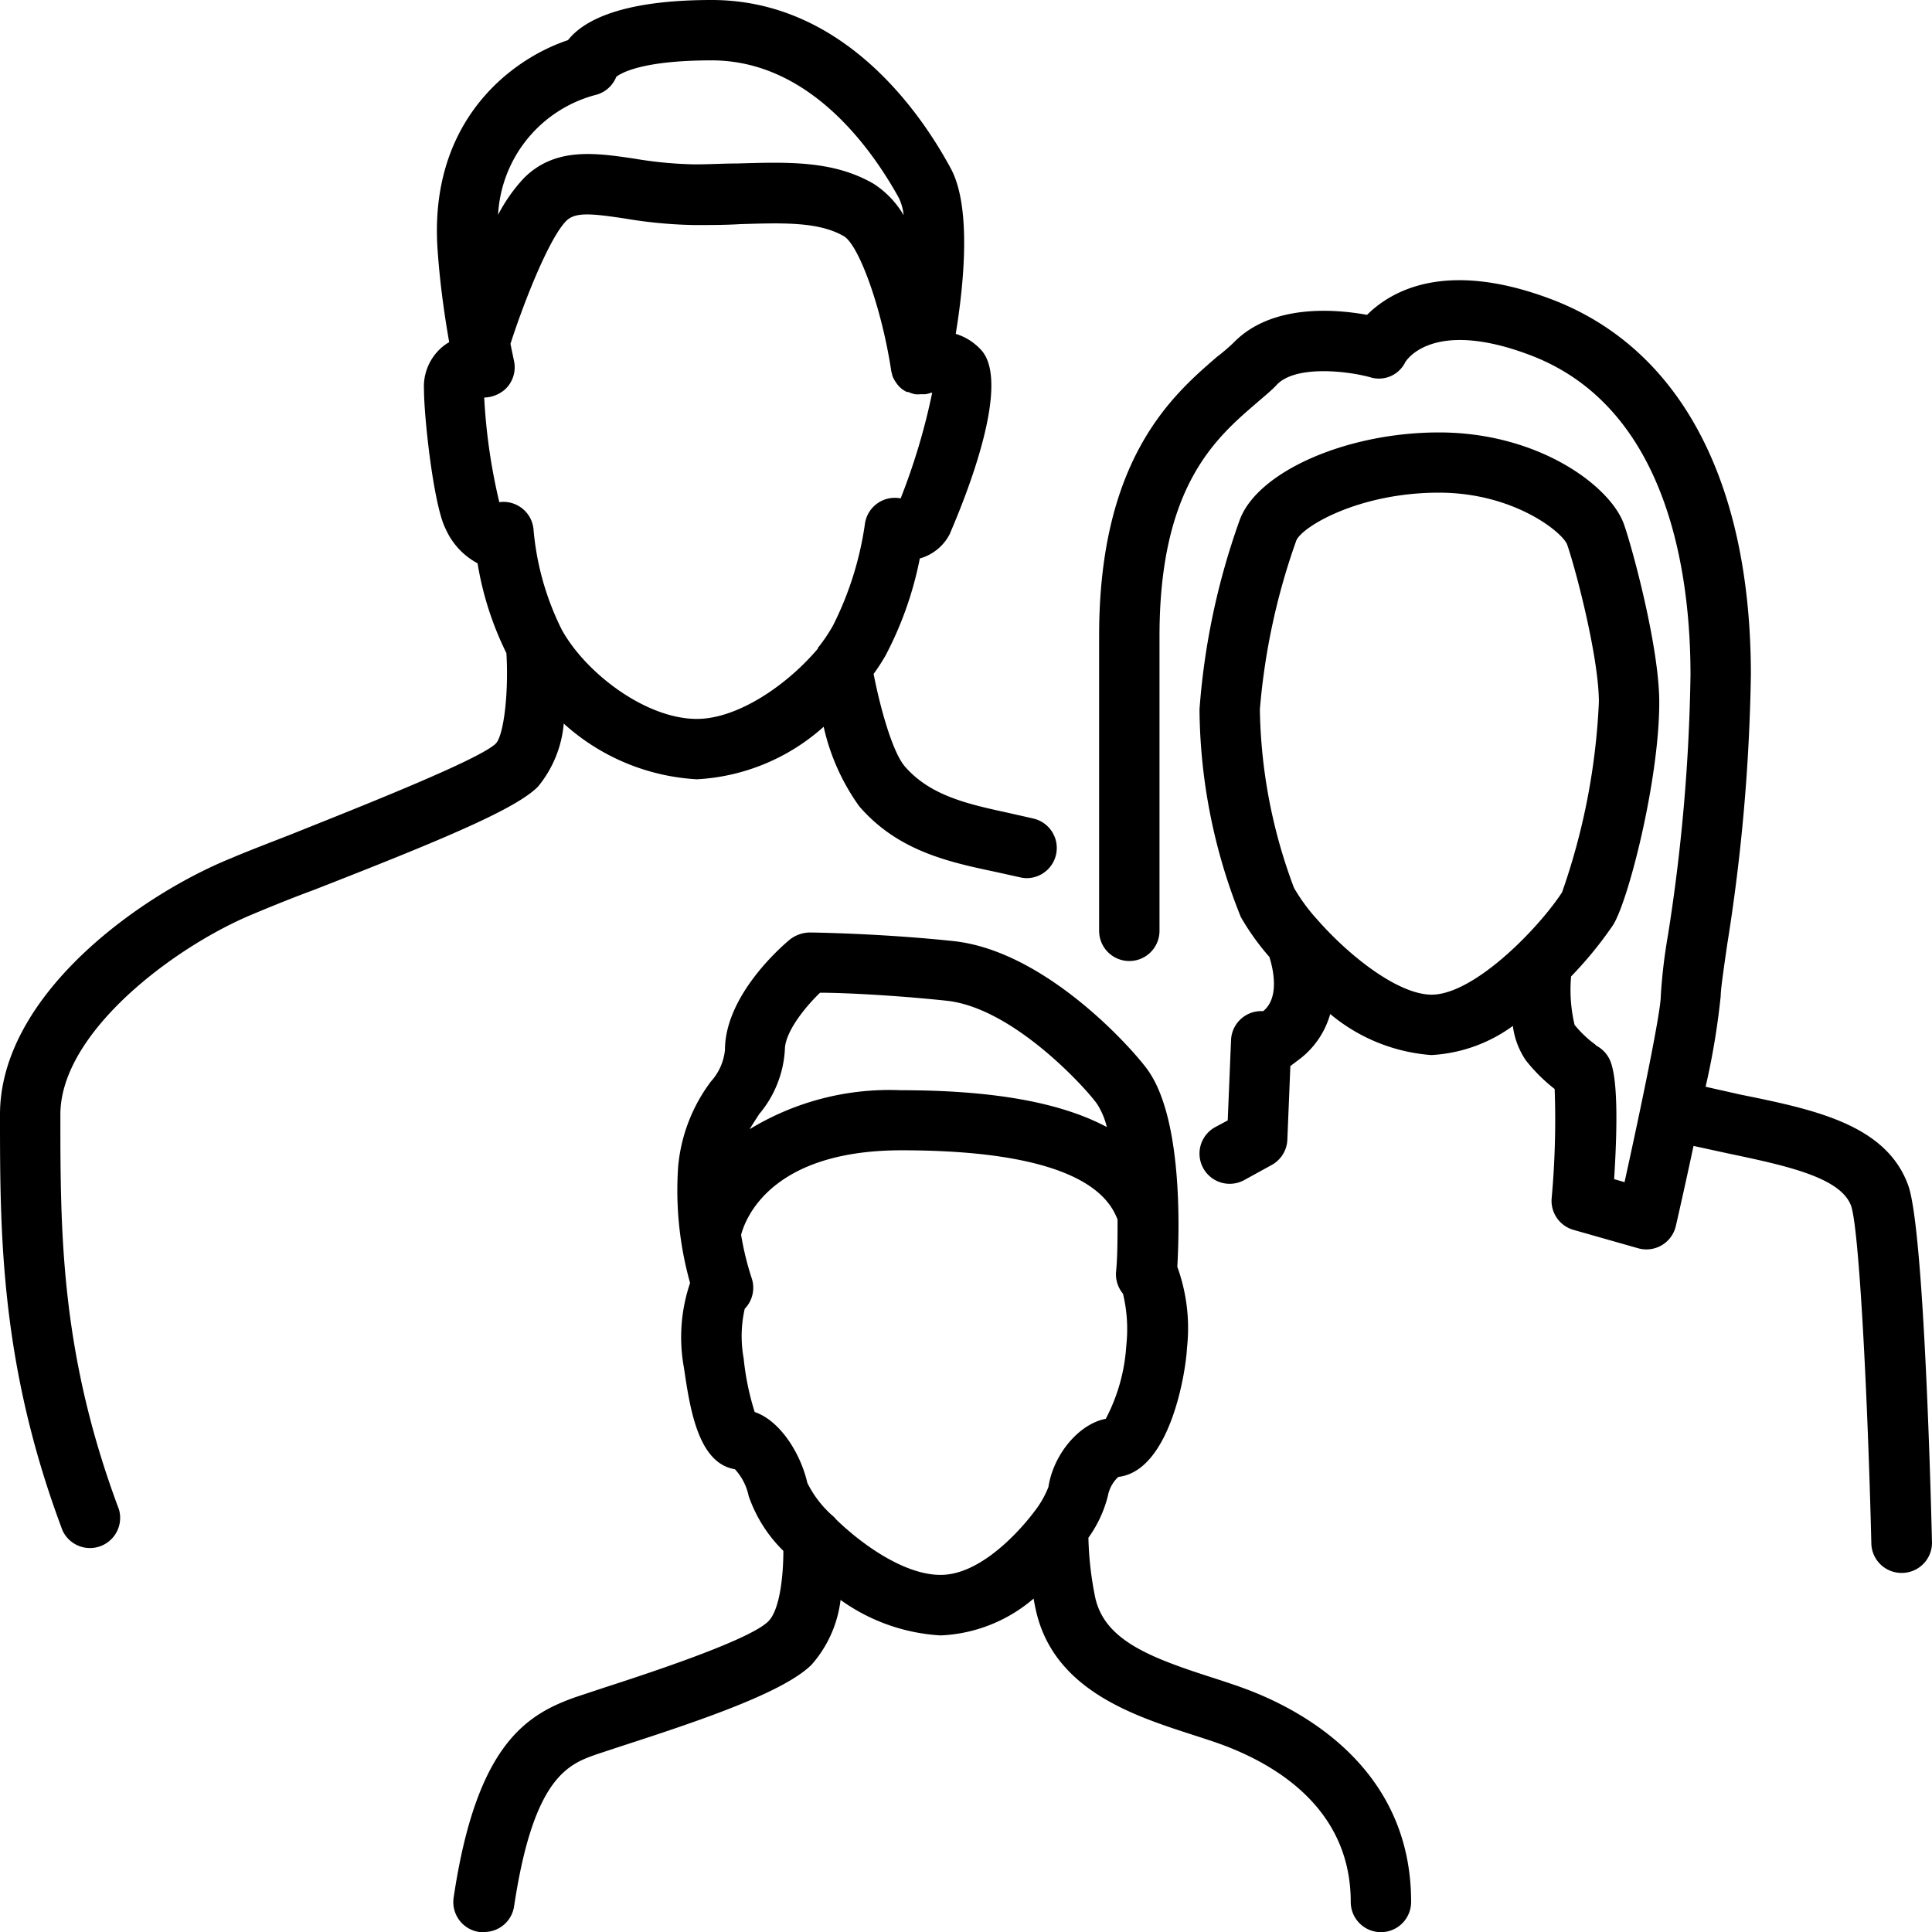 <?xml version="1.0" encoding="UTF-8"?> <svg xmlns="http://www.w3.org/2000/svg" id="Слой_1" viewBox="0 0 128 128"> <path d="m126.42 78.52c-1.46-4-6.15-5-11.11-6l-2.31-.52a48.51 48.51 0 0 0 1-6c0-.45.21-1.89.43-3.41a124.7 124.7 0 0 0 1.57-17.88c0-12.84-4.71-21.68-13.26-24.9-7-2.63-10.59-.52-12.17 1.05-2.14-.39-6.28-.72-8.78 1.78-.33.33-.73.67-1.16 1-2.92 2.52-7.81 6.73-7.81 18.47v19.56a2 2 0 0 0 4 0v-19.52c0-9.91 3.71-13.11 6.42-15.44.49-.43 1-.83 1.38-1.25 1.29-1.29 4.72-.87 6.18-.46a1.94 1.94 0 0 0 2.3-1c.07-.12 1.8-2.91 8.23-.49 9.32 3.49 10.67 14.8 10.67 21.2a121.14 121.14 0 0 1 -1.5 17.29 35.75 35.75 0 0 0 -.47 4c0 1-1.16 6.69-2.4 12.32l-.69-.2c.27-4.23.18-6.89-.29-7.91a2 2 0 0 0 -.87-.92l-.11-.1a7.46 7.46 0 0 1 -1.35-1.29 10.06 10.06 0 0 1 -.23-3.21 25.63 25.63 0 0 0 2.75-3.36c1-1.48 3.09-9.6 3.09-14.8 0-3.66-1.78-10.21-2.34-11.8-.91-2.55-5.68-6.08-12.25-6.08-6.15 0-12.08 2.62-13.22 5.84a47.36 47.36 0 0 0 -2.65 12.51 37.51 37.51 0 0 0 2.74 13.76 16.43 16.43 0 0 0 1.89 2.64c.22.69.72 2.68-.41 3.59h-.05a2 2 0 0 0 -2.08 1.92l-.22 5.32-.82.44a2 2 0 0 0 1.9 3.52l1.82-1a2 2 0 0 0 1.05-1.68l.2-4.88.7-.53a5.7 5.7 0 0 0 1.94-2.92 11.78 11.78 0 0 0 6.7 2.72 10.06 10.06 0 0 0 5.4-1.93 5.21 5.21 0 0 0 .86 2.28 11.23 11.23 0 0 0 1.91 1.9 57.38 57.38 0 0 1 -.2 7.25 2 2 0 0 0 1.44 2.08l4.29 1.22a2 2 0 0 0 2.5-1.48c.25-1.09.7-3.09 1.17-5.3l2.25.49c3.85.81 7.49 1.58 8.19 3.48.53 1.51 1.1 12.54 1.34 22.32a2 2 0 0 0 2 2h.02a2 2 0 0 0 2-2c-.12-4.95-.59-20.99-1.58-23.69zm-39.08-17.52-.09-.1a12.07 12.07 0 0 1 -1.52-2.08 34.91 34.91 0 0 1 -2.26-11.82 44 44 0 0 1 2.41-11.18c.37-.92 4.14-3.18 9.45-3.18 4.94 0 8.15 2.6 8.49 3.42.54 1.52 2.11 7.47 2.11 10.45a43.93 43.93 0 0 1 -2.44 12.61c-1.59 2.43-5.84 6.78-8.65 6.78-2.25-.02-5.47-2.6-7.5-4.9z"></path> <path d="m68.5 54.24c-.55-.13-1.11-.25-1.67-.38-2.66-.58-5.18-1.12-6.88-3.08-.82-.95-1.64-3.9-2.07-6.13a13.35 13.35 0 0 0 .8-1.24 23.46 23.46 0 0 0 2.26-6.41 3.2 3.2 0 0 0 2-1.65c0-.09 4.46-9.8 2-12.23a3.72 3.72 0 0 0 -1.62-1c.53-3.22 1.07-8.44-.35-11-2.23-4.12-7.37-11.12-15.82-11.12-6.06 0-8.53 1.4-9.52 2.66-3.71 1.23-9.29 5.34-8.63 14.01.17 2.38.5 4.52.76 6a3.25 3.25 0 0 0 -.35.23 3.43 3.43 0 0 0 -1.32 2.91c0 1.83.64 7.72 1.44 9.24a4.76 4.76 0 0 0 2.11 2.27 21.09 21.09 0 0 0 1.91 5.95c.16 2.61-.17 5.47-.71 6-1.16 1.11-9.52 4.39-13.53 6-1.56.61-3 1.16-4 1.59-6.18 2.51-15.31 9.14-15.31 16.98s0 16.55 4.14 27.55a2 2 0 0 0 3.74-1.39c-3.88-10.34-3.88-18.38-3.88-26.16 0-5.48 7.63-11.17 12.79-13.29 1-.42 2.41-1 3.95-1.57 9-3.51 13.48-5.43 14.9-6.86a7.59 7.59 0 0 0 1.71-4.18 14.33 14.33 0 0 0 8.82 3.69 13.68 13.68 0 0 0 8.4-3.48 14.41 14.41 0 0 0 2.35 5.26c2.58 3 6 3.71 9.06 4.36l1.58.35a2 2 0 0 0 .47.06 2 2 0 0 0 .47-3.94zm-29.08-47.94a2 2 0 0 0 1.41-1.21c.28-.22 1.64-1.09 6.32-1.09 6.4 0 10.52 5.71 12.4 9.11a3.45 3.45 0 0 1 .32 1.15 6.17 6.17 0 0 0 -2-2.09c-2.65-1.53-5.59-1.44-9-1.34-.9 0-1.84.06-2.84.06a26.55 26.55 0 0 1 -4-.38c-2.58-.38-5.25-.78-7.32 1.29a10.92 10.92 0 0 0 -1.71 2.43 8.69 8.69 0 0 1 6.42-7.93zm6.75 41.33c-3.36 0-7.33-3-8.94-5.89a18.34 18.34 0 0 1 -1.88-6.63 2 2 0 0 0 -2.27-1.84 38.52 38.52 0 0 1 -1-6.93 2.19 2.19 0 0 0 1.39-.55 2 2 0 0 0 .58-1.9s-.09-.42-.23-1.11c.92-2.86 2.57-7 3.69-8.14.59-.59 1.59-.51 3.91-.16a30.3 30.3 0 0 0 4.61.43c1 0 2 0 3-.06 2.91-.09 5.21-.16 6.88.8 1 .6 2.5 4.74 3.13 8.88a2 2 0 0 0 .07.28v.05a2 2 0 0 0 .21.42l.06.09a2 2 0 0 0 .3.34 2 2 0 0 0 .4.26h.1a2 2 0 0 0 .45.15 2 2 0 0 0 .35 0h.31a2 2 0 0 0 .4-.1h.07a42.33 42.33 0 0 1 -2.09 7 2 2 0 0 0 -2.37 1.71 21.7 21.7 0 0 1 -2.11 6.71 10.84 10.84 0 0 1 -1 1.48v.05c-2.06 2.44-5.33 4.66-8.02 4.66z"></path> <path d="m83.08 112.11c-.89-.36-1.85-.67-2.87-1-4.06-1.31-7-2.45-7.64-5.23a21.94 21.94 0 0 1 -.46-4 8.18 8.18 0 0 0 1.29-2.77 2.28 2.28 0 0 1 .69-1.26c3.42-.4 4.47-6.89 4.55-8.54a11.9 11.9 0 0 0 -.64-5.38c.15-2.61.32-9.79-1.93-13-.89-1.28-6.72-7.92-12.9-8.58-4.81-.51-9.34-.57-9.53-.57a2.19 2.19 0 0 0 -1.3.46c-.44.36-4.31 3.66-4.31 7.33a3.64 3.64 0 0 1 -.92 2.07 11 11 0 0 0 -2.18 5.64 22.74 22.74 0 0 0 .79 7.72 11.19 11.19 0 0 0 -.41 5.6c.4 2.7.93 6.34 3.38 6.74a3.74 3.74 0 0 1 .91 1.77 9.36 9.36 0 0 0 2.3 3.64c0 1.68-.24 3.92-1 4.67-1.27 1.27-8.22 3.53-10.84 4.38l-1.9.63c-3.27 1.15-6.59 3.13-8.1 13.26a2 2 0 0 0 1.7 2.31h.3a2 2 0 0 0 2-1.7c1.29-8.6 3.61-9.42 5.49-10.08l1.79-.59c5.31-1.72 10.64-3.55 12.44-5.35a7.93 7.93 0 0 0 1.91-4.28 12.58 12.58 0 0 0 6.63 2.35 10.11 10.11 0 0 0 6.16-2.44c.05.3.11.61.18.9 1.23 5.18 6.48 6.87 10.31 8.11.95.31 1.84.59 2.59.9 3.62 1.47 7.93 4.43 7.93 10.19a2 2 0 0 0 4 0c.01-8.41-6.49-12.32-10.41-13.9zm-31.08-42.57c0-1.1 1.23-2.71 2.33-3.77 1.48 0 4.89.16 8.38.53 4.54.48 9.5 6.1 10 6.88a5 5 0 0 1 .62 1.49c-3.07-1.64-7.56-2.44-13.66-2.44a17.79 17.79 0 0 0 -10 2.58c.19-.33.4-.64.63-1a7.25 7.25 0 0 0 1.7-4.27zm10.3 34.8c-2.31 0-5.08-1.91-6.89-3.66a2 2 0 0 0 -.31-.31 7.15 7.15 0 0 1 -1.61-2.12c-.46-2-1.83-4.14-3.49-4.7a17.67 17.67 0 0 1 -.73-3.55 8.21 8.21 0 0 1 .07-3.29 2.07 2.07 0 0 0 .2-.24 2 2 0 0 0 .25-1.82 19.4 19.4 0 0 1 -.69-2.84c.29-1.1 2-5.6 10.63-5.6 11.87 0 13.77 3.18 14.31 4.59 0 1.25 0 2.46-.1 3.48a2 2 0 0 0 .46 1.43 10 10 0 0 1 .22 3.43 12 12 0 0 1 -1.36 4.86c-1.75.33-3.46 2.32-3.8 4.52a6.38 6.38 0 0 1 -.93 1.62l-.12.16c-1.33 1.7-3.72 4.04-6.08 4.04z"></path> </svg> 